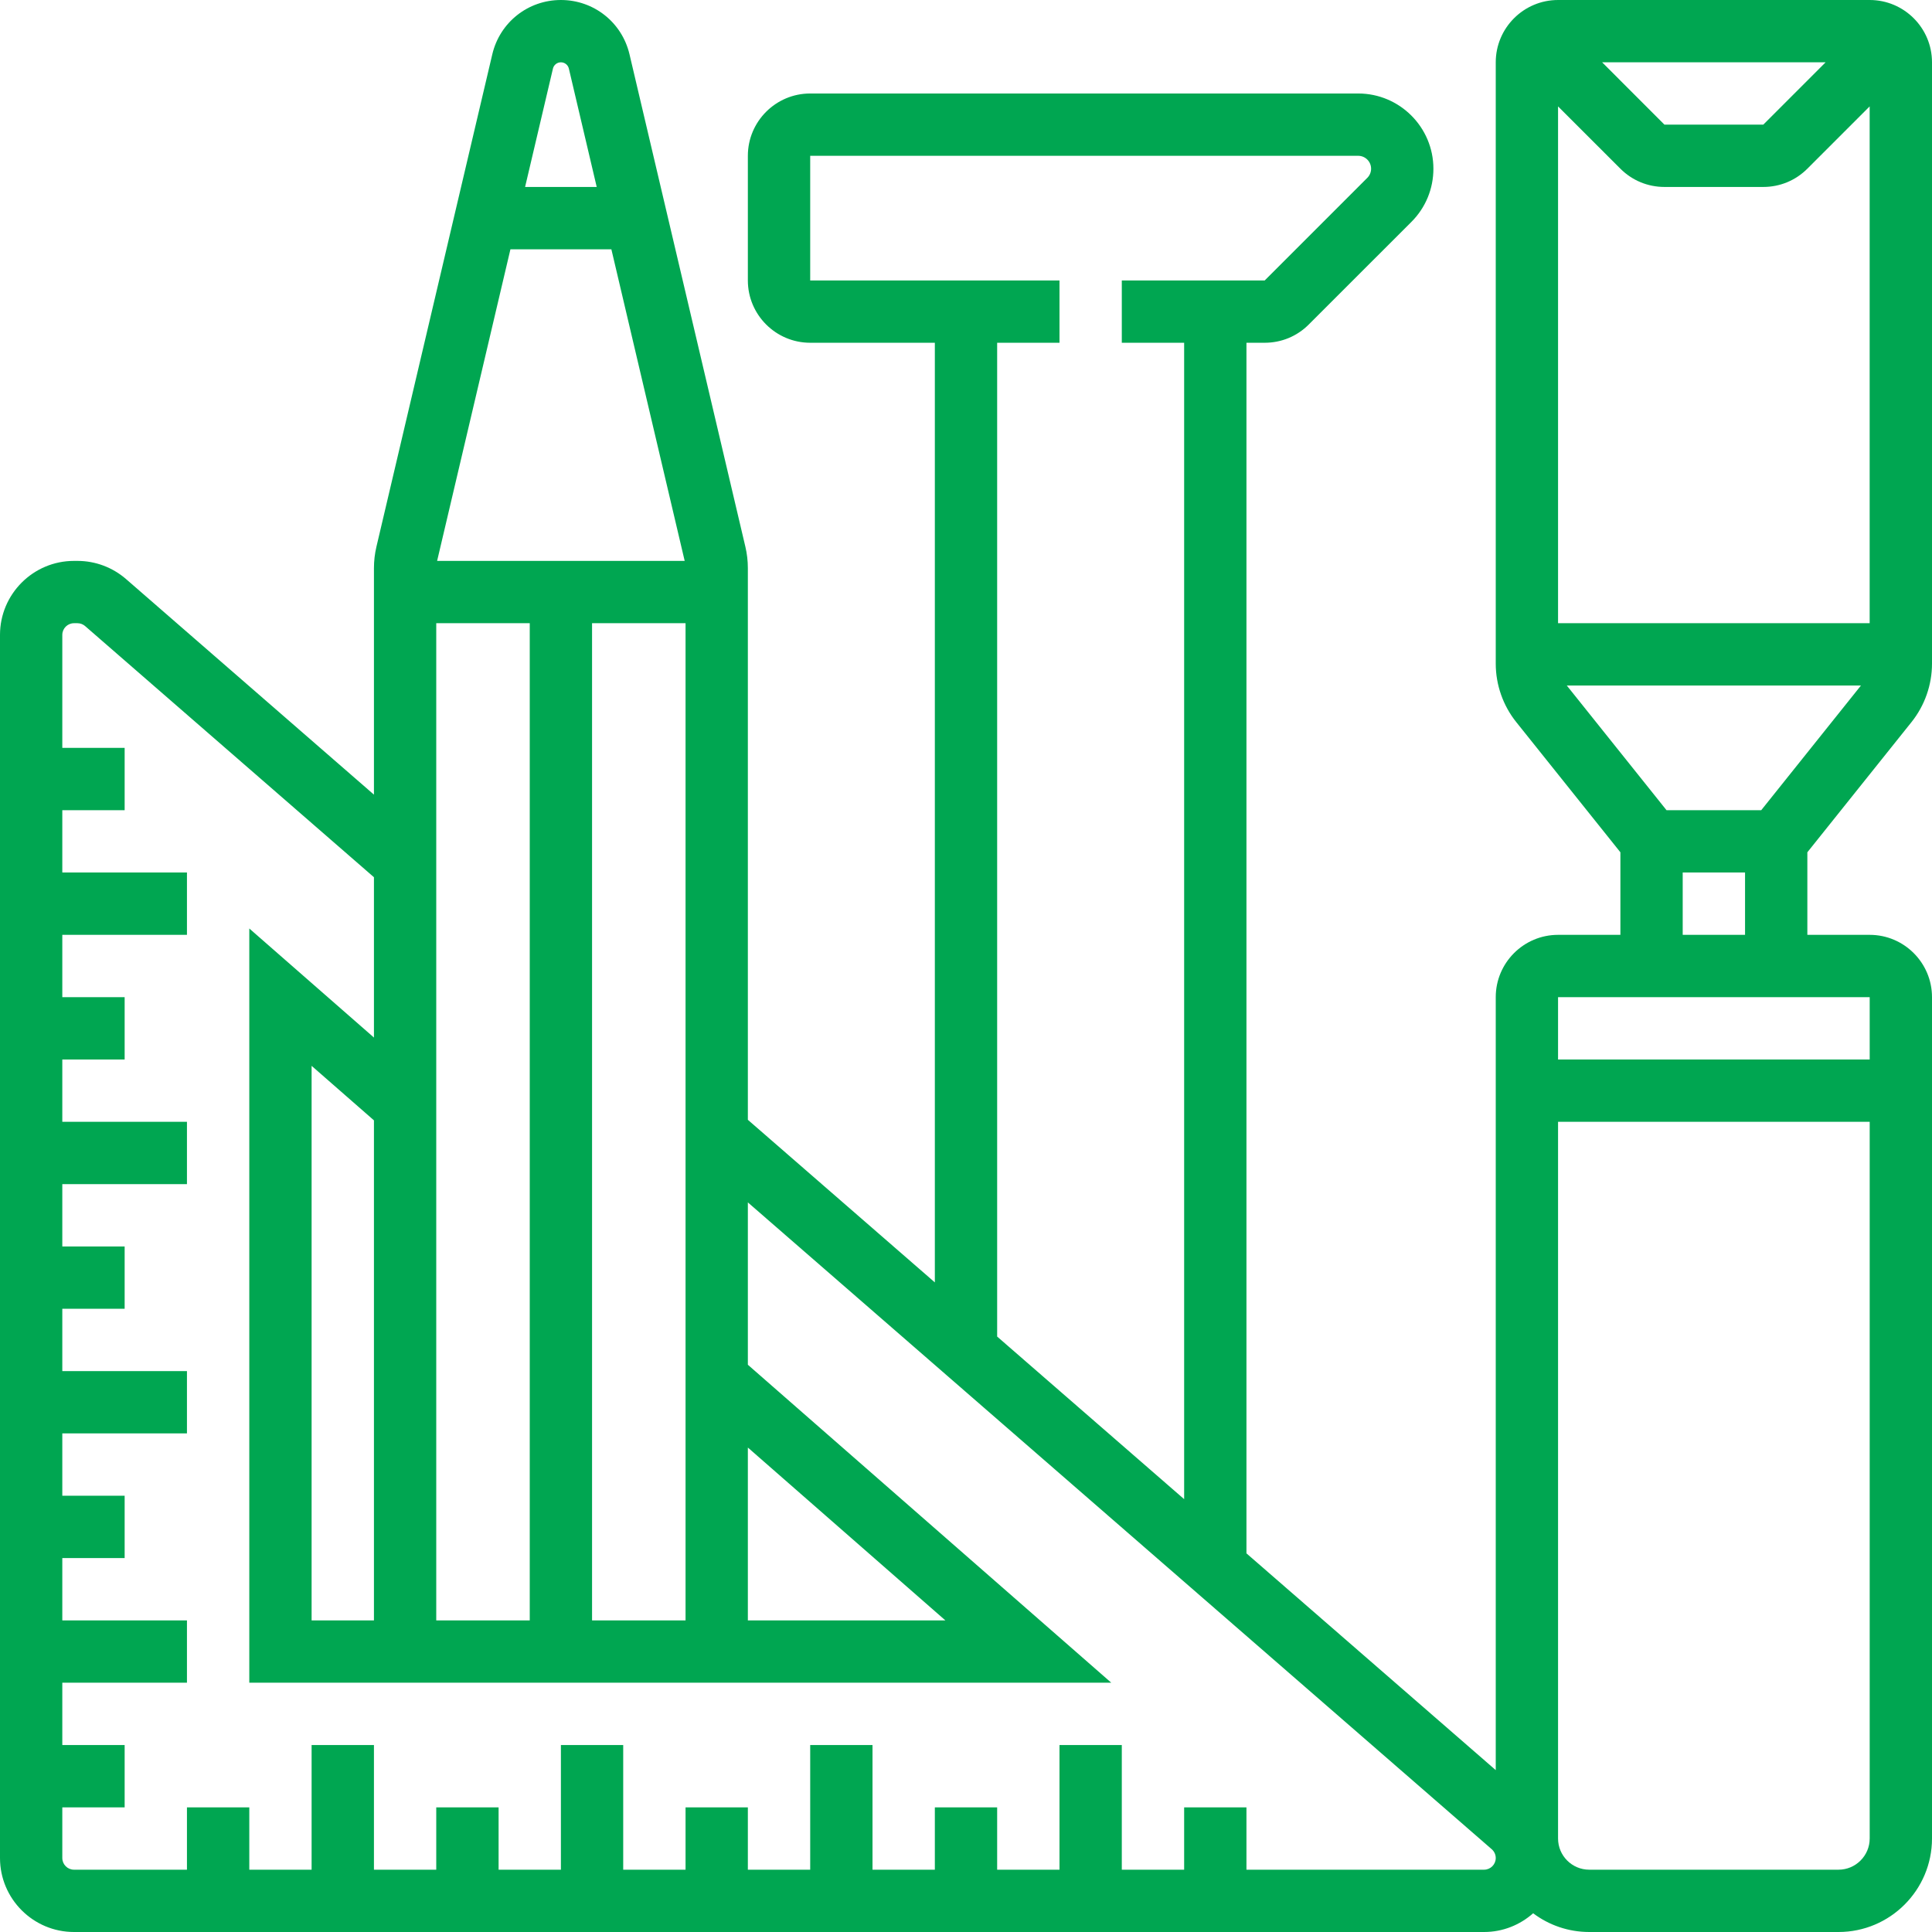 <svg width="56" height="56" viewBox="0 0 56 56" fill="none" xmlns="http://www.w3.org/2000/svg">
<g clip-path="url(#clip0_798_13402)">
<path d="M55.406 20.93C55.789 20.451 56 19.85 56 19.237V1.806C56 0.81 55.19 0 54.194 0H45.161C44.165 0 43.355 0.81 43.355 1.806V19.237C43.355 19.85 43.566 20.451 43.949 20.93L46.968 24.704V27.097H45.161C44.165 27.097 43.355 27.907 43.355 28.903V51.308L36.129 45.025V9.935H36.658C37.141 9.935 37.594 9.748 37.935 9.406L40.91 6.432C41.322 6.02 41.548 5.473 41.548 4.89C41.548 3.688 40.57 2.71 39.368 2.71H23.484C22.488 2.71 21.677 3.52 21.677 4.516V8.129C21.677 9.125 22.488 9.935 23.484 9.935H27.097V37.171L21.677 32.458V16.468C21.677 16.259 21.653 16.05 21.605 15.847L18.247 1.576C18.029 0.648 17.211 0 16.258 0C15.305 0 14.487 0.648 14.269 1.576L10.911 15.847C10.863 16.05 10.839 16.259 10.839 16.468V23.033L3.653 16.784C3.262 16.445 2.763 16.258 2.246 16.258H2.144C0.962 16.258 0 17.22 0 18.402V53.856C0 55.038 0.962 56 2.144 56H43.017C43.563 56 44.06 55.793 44.439 55.457C44.892 55.798 45.455 56 46.065 56H53.29C54.785 56 56 54.784 56 53.29V28.903C56 27.907 55.19 27.097 54.194 27.097H52.387V24.704L55.406 20.93ZM48.305 23.484L45.415 19.871H53.94L51.05 23.484H48.305ZM46.968 4.89C47.309 5.231 47.763 5.419 48.245 5.419H51.11C51.592 5.419 52.046 5.231 52.387 4.89L54.193 3.084V18.064H45.161V3.084L46.968 4.89ZM46.439 1.806H52.916L51.11 3.613H48.245L46.439 1.806ZM28.903 9.935H30.71V8.129H23.484V4.516H39.368C39.574 4.516 39.742 4.684 39.742 4.89C39.742 4.99 39.703 5.084 39.632 5.155L36.658 8.129H32.516V9.935H34.323V43.454L28.903 38.741V9.935ZM10.839 46.968H9.032V30.894L10.839 32.474V46.968ZM12.645 18.064H15.355V46.968H12.645V18.064ZM19.846 16.258H12.67L14.795 7.226H17.721L19.846 16.258ZM17.161 18.064H19.871V46.968H17.161V18.064ZM21.677 41.958L27.402 46.968H21.677V41.958ZM16.258 1.806C16.369 1.806 16.464 1.882 16.489 1.989L17.296 5.419H15.22L16.027 1.989C16.052 1.882 16.147 1.806 16.258 1.806ZM43.017 54.194H36.129V52.387H34.323V54.194H32.516V50.581H30.71V54.194H28.903V52.387H27.097V54.194H25.29V50.581H23.484V54.194H21.677V52.387H19.871V54.194H18.064V50.581H16.258V54.194H14.452V52.387H12.645V54.194H10.839V50.581H9.032V54.194H7.226V52.387H5.419V54.194H2.144C1.958 54.194 1.806 54.042 1.806 53.856V52.387H3.613V50.581H1.806V48.774H5.419V46.968H1.806V45.161H3.613V43.355H1.806V41.548H5.419V39.742H1.806V37.935H3.613V36.129H1.806V34.323H5.419V32.516H1.806V30.71H3.613V28.903H1.806V27.097H5.419V25.29H1.806V23.484H3.613V21.677H1.806V18.402C1.806 18.216 1.958 18.064 2.144 18.064H2.246C2.327 18.064 2.406 18.094 2.467 18.147L10.839 25.427V30.074L7.226 26.913V48.774H32.21L21.677 39.558V34.852L43.239 53.601C43.312 53.665 43.355 53.758 43.355 53.856C43.355 54.042 43.203 54.194 43.017 54.194ZM53.29 54.194H46.065C45.566 54.194 45.161 53.788 45.161 53.29V32.516H54.194V53.29C54.194 53.788 53.788 54.194 53.29 54.194ZM54.194 30.71H45.161V28.903H54.194V30.71ZM48.774 27.097V25.29H50.581V27.097H48.774Z" fill="#00a651"/>
</g>
<defs>
<clipPath id="clip0_798_13402">
<rect width="56" height="56" fill="white"/>
</clipPath>
</defs>
</svg>
